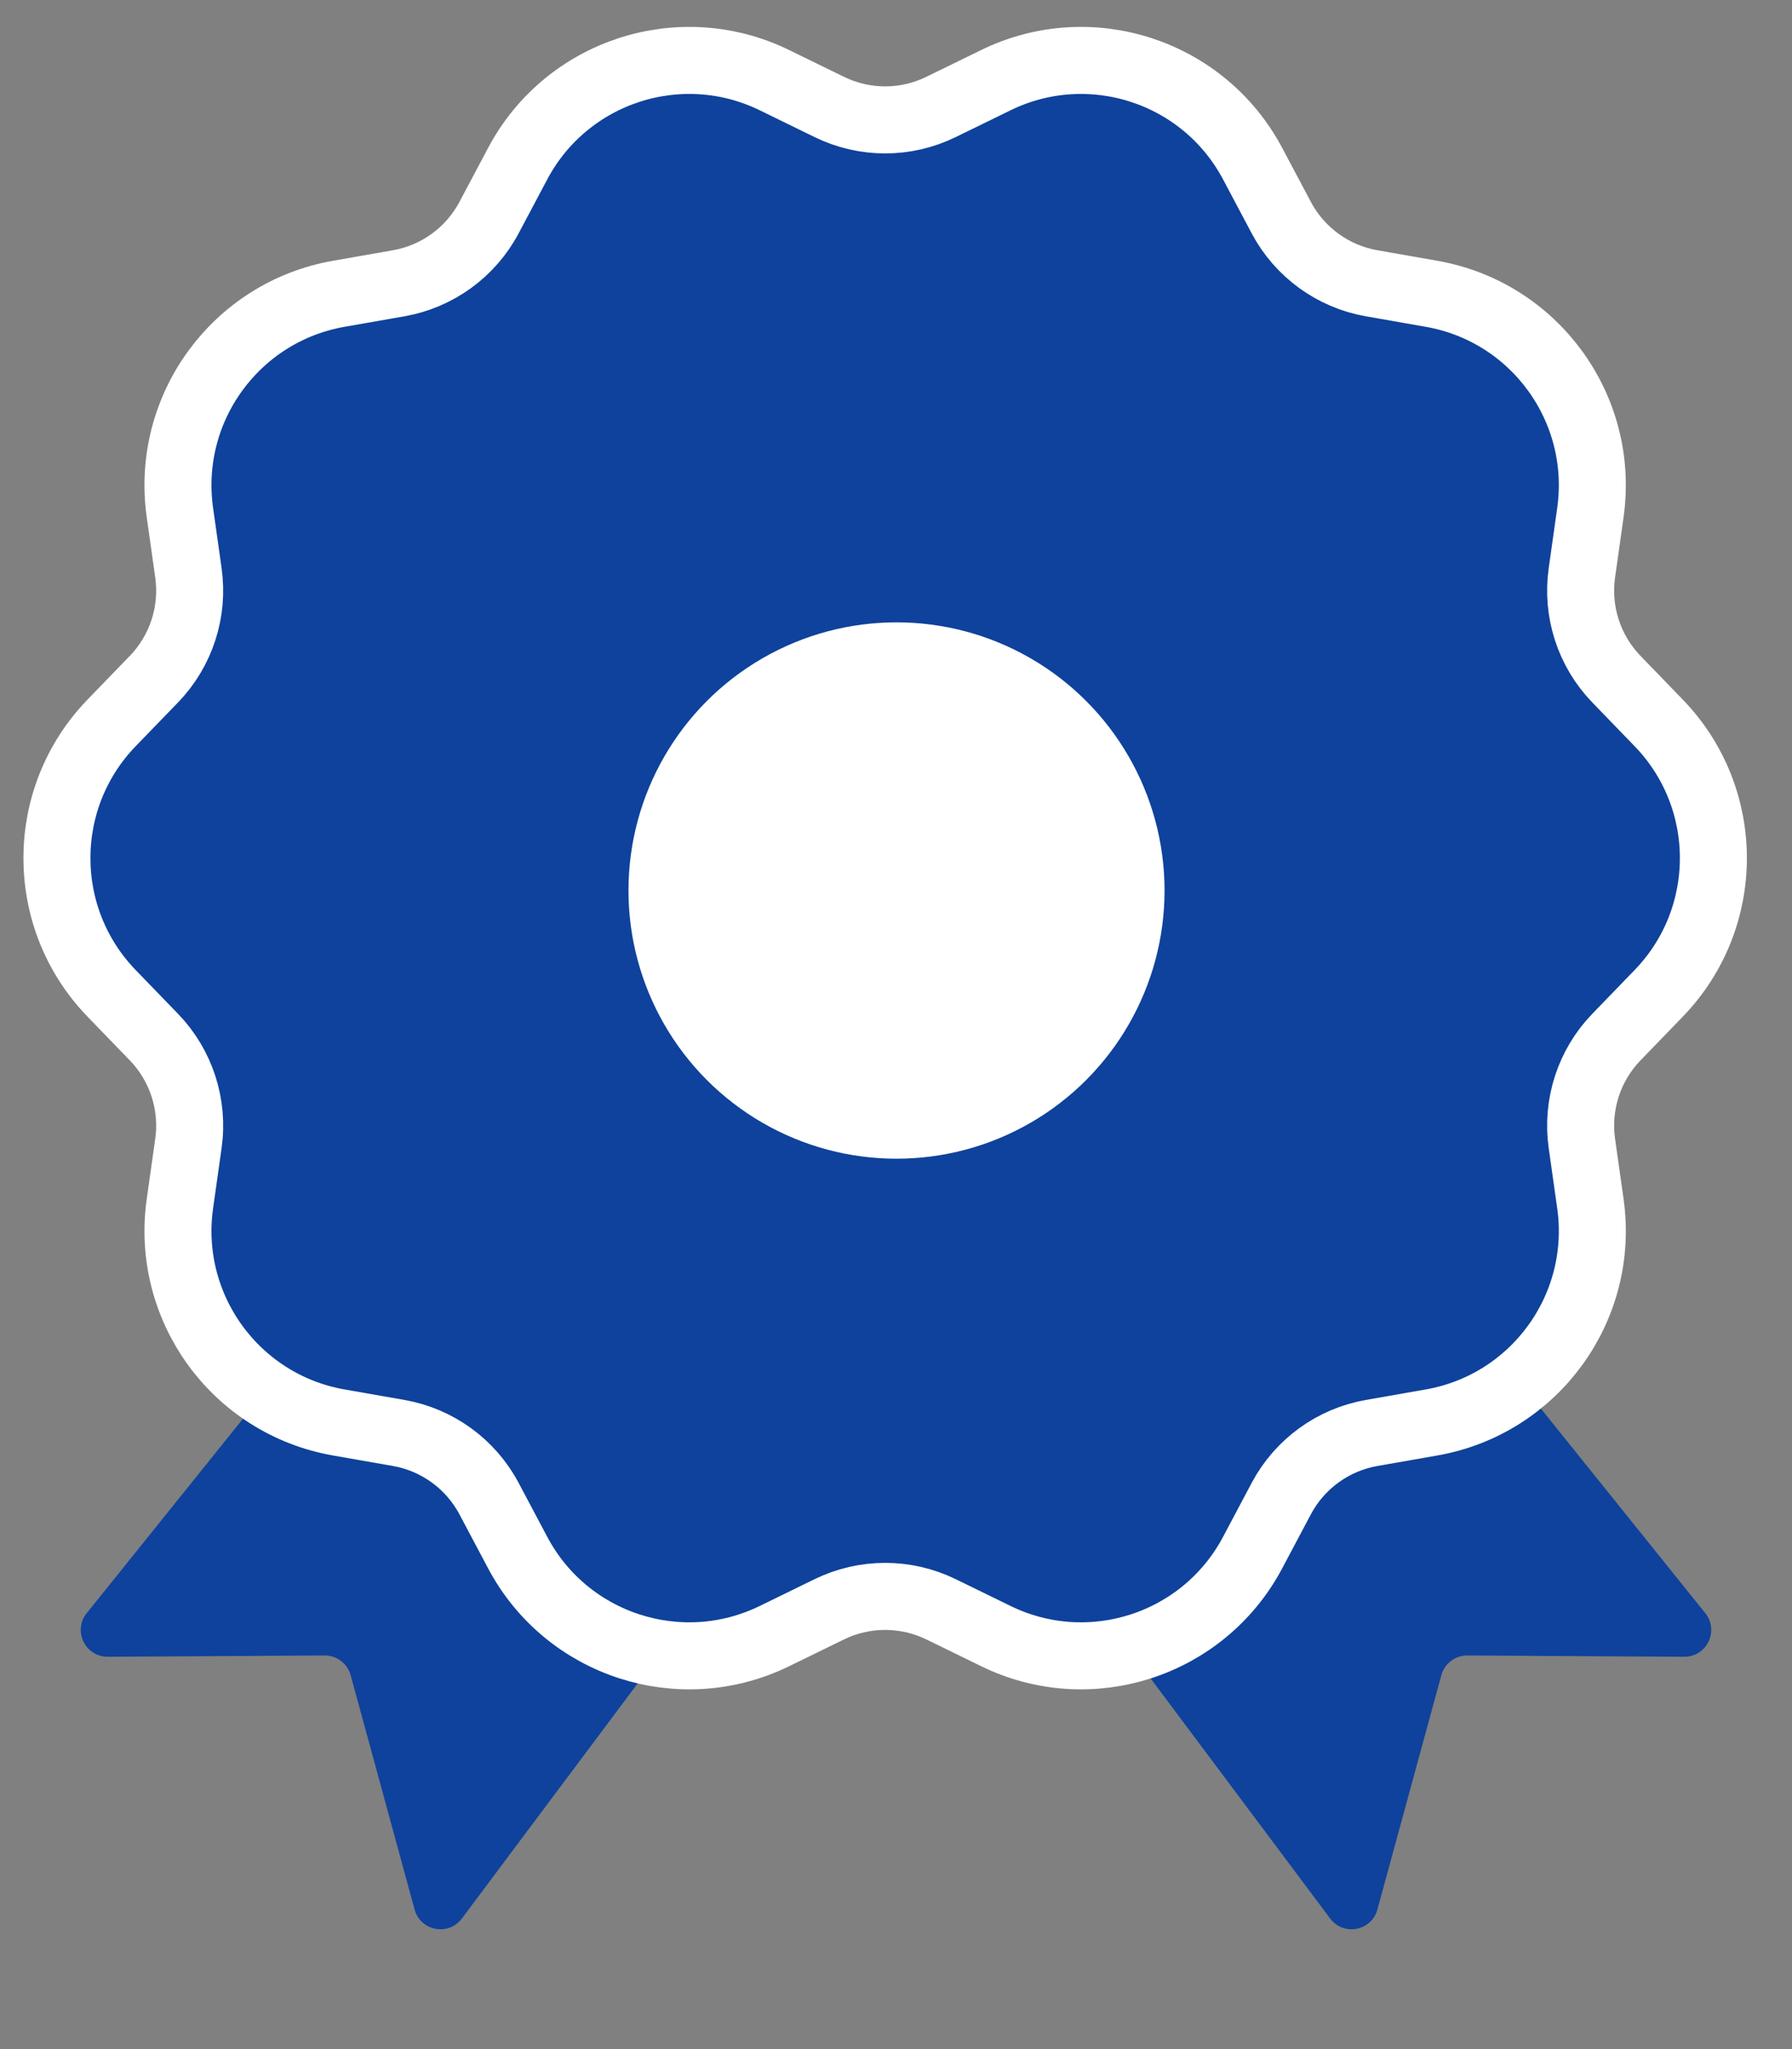 <svg width="28" height="32" viewBox="0 0 28 32" fill="none" xmlns="http://www.w3.org/2000/svg">
<rect x="0" y="0" width="28" height="32" fill="#808080" stroke="none"/>
<path d="M1.355 25.192L9.245 15.38C9.387 15.203 9.645 15.172 9.826 15.31L14.808 19.122C14.991 19.261 15.027 19.521 14.889 19.705L7.217 29.96C7.008 30.24 6.57 30.156 6.478 29.82L5.479 26.161C5.429 25.978 5.262 25.852 5.073 25.853L1.684 25.873C1.331 25.875 1.134 25.467 1.355 25.192Z" fill="#0E429C"/>
<path d="M26.645 25.192L18.755 15.38C18.613 15.203 18.355 15.172 18.174 15.31L13.192 19.122C13.009 19.261 12.973 19.521 13.111 19.705L20.783 29.96C20.992 30.24 21.43 30.156 21.522 29.82L22.521 26.161C22.571 25.978 22.738 25.852 22.927 25.853L26.316 25.873C26.669 25.875 26.866 25.467 26.645 25.192Z" fill="#0E429C"/>
<path d="M1.743 11.29C0.605 12.467 0.605 14.335 1.743 15.512L2.404 16.195C2.831 16.636 3.03 17.25 2.944 17.857L2.811 18.798C2.582 20.42 3.68 21.931 5.293 22.214L6.229 22.378C6.833 22.484 7.355 22.863 7.642 23.405L8.088 24.245C8.855 25.692 10.632 26.269 12.103 25.549L12.957 25.132C13.508 24.863 14.153 24.863 14.704 25.132L15.558 25.549C17.029 26.269 18.806 25.692 19.573 24.245L20.019 23.405C20.306 22.863 20.828 22.484 21.432 22.378L22.368 22.214C23.981 21.931 25.079 20.42 24.85 18.798L24.717 17.857C24.631 17.25 24.83 16.636 25.257 16.195L25.918 15.512C27.056 14.335 27.056 12.467 25.918 11.29L25.257 10.607C24.83 10.166 24.631 9.553 24.717 8.945L24.85 8.004C25.079 6.382 23.981 4.871 22.368 4.588L21.432 4.424C20.828 4.318 20.306 3.939 20.019 3.397L19.573 2.557C18.806 1.111 17.029 0.533 15.558 1.253L14.704 1.67C14.153 1.94 13.508 1.94 12.957 1.67L12.103 1.253C10.632 0.533 8.855 1.111 8.088 2.557L7.642 3.397C7.355 3.939 6.833 4.318 6.229 4.424L5.293 4.588C3.68 4.871 2.582 6.382 2.811 8.004L2.944 8.945C3.03 9.553 2.831 10.166 2.404 10.607L1.743 11.29Z" fill="#0E429C" stroke="white" stroke-width="1.047"/>
<ellipse cx="14.008" cy="13.907" rx="4.188" ry="4.188" fill="white"/>
</svg>
